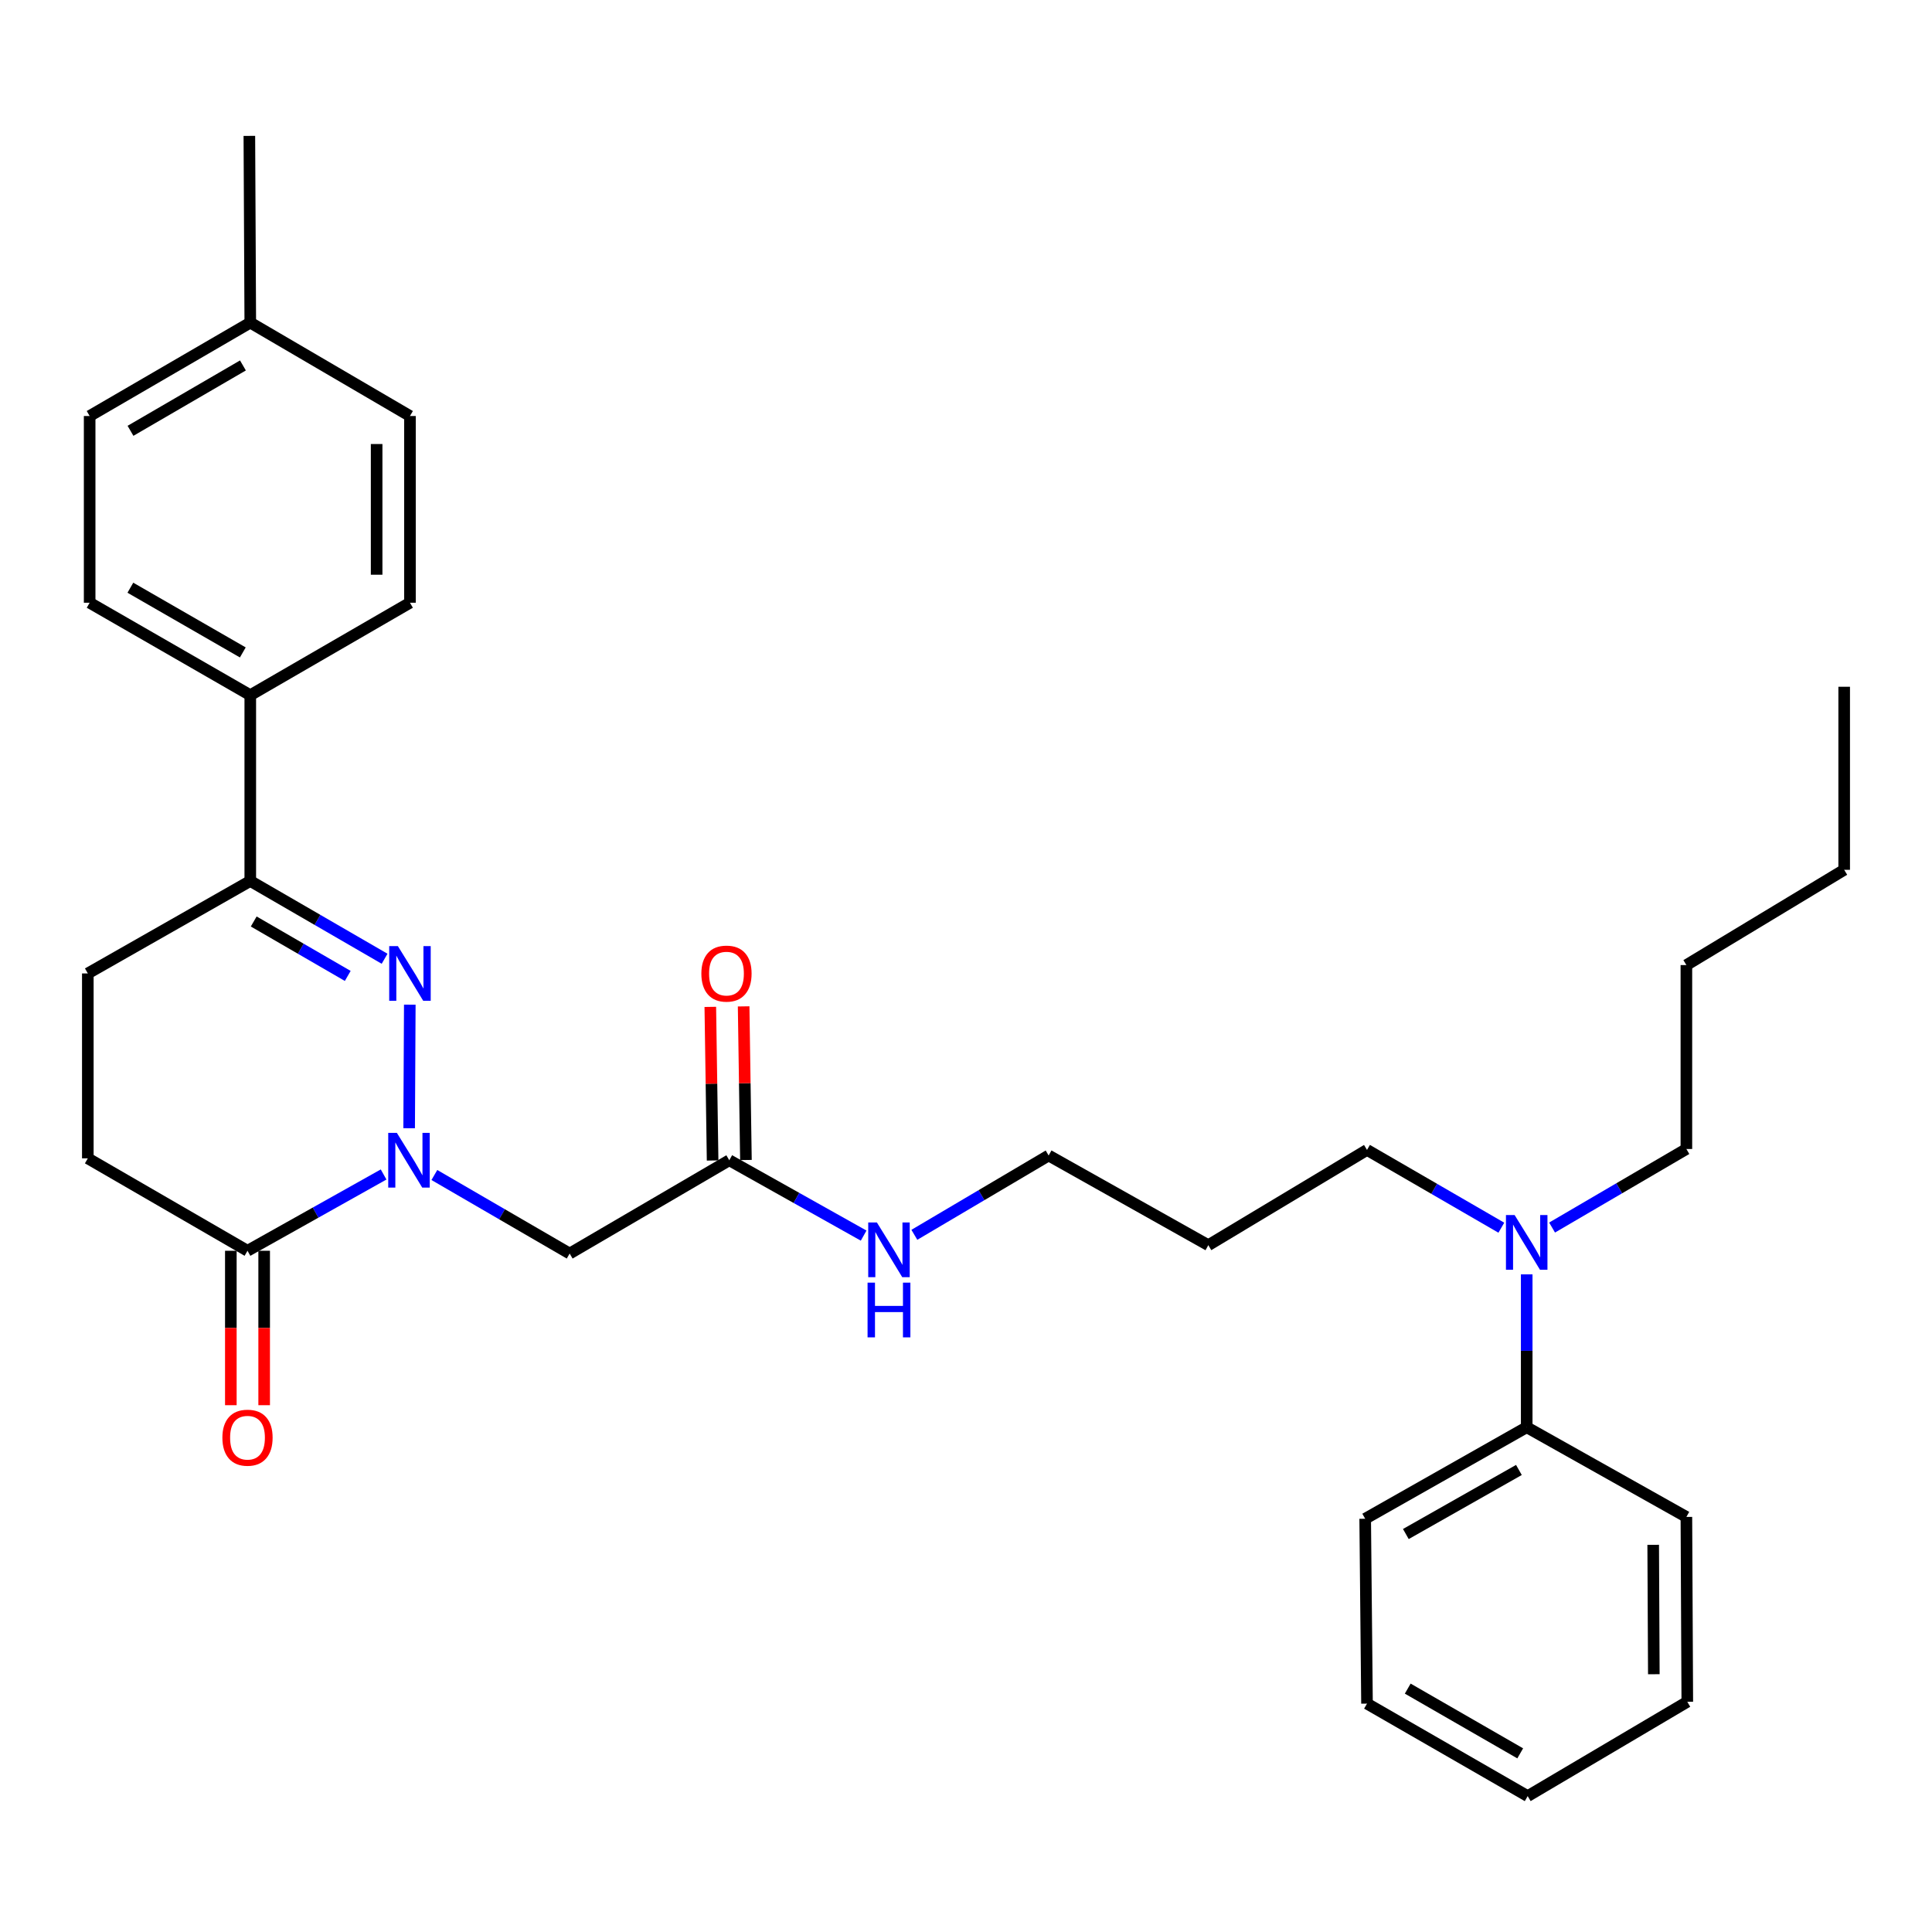 <?xml version='1.0' encoding='iso-8859-1'?>
<svg version='1.1' baseProfile='full'
              xmlns='http://www.w3.org/2000/svg'
                      xmlns:rdkit='http://www.rdkit.org/xml'
                      xmlns:xlink='http://www.w3.org/1999/xlink'
                  xml:space='preserve'
width='1000px' height='1000px' viewBox='0 0 1000 1000'>
<!-- END OF HEADER -->
<rect style='opacity:1.0;fill:#FFFFFF;stroke:none' width='1000' height='1000' x='0' y='0'> </rect>
<path class='bond-0' d='M 211.774,583.967 L 212.11,520.016' style='fill:none;fill-rule:evenodd;stroke:#0000FF;stroke-width:6px;stroke-linecap:butt;stroke-linejoin:miter;stroke-opacity:1' />
<path class='bond-1' d='M 198.552,607.909 L 163.329,627.654' style='fill:none;fill-rule:evenodd;stroke:#0000FF;stroke-width:6px;stroke-linecap:butt;stroke-linejoin:miter;stroke-opacity:1' />
<path class='bond-1' d='M 163.329,627.654 L 128.106,647.4' style='fill:none;fill-rule:evenodd;stroke:#000000;stroke-width:6px;stroke-linecap:butt;stroke-linejoin:miter;stroke-opacity:1' />
<path class='bond-2' d='M 224.832,608.177 L 259.844,628.508' style='fill:none;fill-rule:evenodd;stroke:#0000FF;stroke-width:6px;stroke-linecap:butt;stroke-linejoin:miter;stroke-opacity:1' />
<path class='bond-2' d='M 259.844,628.508 L 294.857,648.838' style='fill:none;fill-rule:evenodd;stroke:#000000;stroke-width:6px;stroke-linecap:butt;stroke-linejoin:miter;stroke-opacity:1' />
<path class='bond-3' d='M 199.068,496.251 L 164.306,476.121' style='fill:none;fill-rule:evenodd;stroke:#0000FF;stroke-width:6px;stroke-linecap:butt;stroke-linejoin:miter;stroke-opacity:1' />
<path class='bond-3' d='M 164.306,476.121 L 129.544,455.991' style='fill:none;fill-rule:evenodd;stroke:#000000;stroke-width:6px;stroke-linecap:butt;stroke-linejoin:miter;stroke-opacity:1' />
<path class='bond-3' d='M 179.994,505.14 L 155.661,491.049' style='fill:none;fill-rule:evenodd;stroke:#0000FF;stroke-width:6px;stroke-linecap:butt;stroke-linejoin:miter;stroke-opacity:1' />
<path class='bond-3' d='M 155.661,491.049 L 131.327,476.958' style='fill:none;fill-rule:evenodd;stroke:#000000;stroke-width:6px;stroke-linecap:butt;stroke-linejoin:miter;stroke-opacity:1' />
<path class='bond-6' d='M 128.106,647.4 L 45.455,599.558' style='fill:none;fill-rule:evenodd;stroke:#000000;stroke-width:6px;stroke-linecap:butt;stroke-linejoin:miter;stroke-opacity:1' />
<path class='bond-7' d='M 119.481,647.4 L 119.481,687.364' style='fill:none;fill-rule:evenodd;stroke:#000000;stroke-width:6px;stroke-linecap:butt;stroke-linejoin:miter;stroke-opacity:1' />
<path class='bond-7' d='M 119.481,687.364 L 119.481,727.327' style='fill:none;fill-rule:evenodd;stroke:#FF0000;stroke-width:6px;stroke-linecap:butt;stroke-linejoin:miter;stroke-opacity:1' />
<path class='bond-7' d='M 136.732,647.4 L 136.732,687.364' style='fill:none;fill-rule:evenodd;stroke:#000000;stroke-width:6px;stroke-linecap:butt;stroke-linejoin:miter;stroke-opacity:1' />
<path class='bond-7' d='M 136.732,687.364 L 136.732,727.327' style='fill:none;fill-rule:evenodd;stroke:#FF0000;stroke-width:6px;stroke-linecap:butt;stroke-linejoin:miter;stroke-opacity:1' />
<path class='bond-4' d='M 294.857,648.838 L 377.47,600.545' style='fill:none;fill-rule:evenodd;stroke:#000000;stroke-width:6px;stroke-linecap:butt;stroke-linejoin:miter;stroke-opacity:1' />
<path class='bond-5' d='M 129.544,455.991 L 129.544,359.826' style='fill:none;fill-rule:evenodd;stroke:#000000;stroke-width:6px;stroke-linecap:butt;stroke-linejoin:miter;stroke-opacity:1' />
<path class='bond-31' d='M 129.544,455.991 L 45.455,503.853' style='fill:none;fill-rule:evenodd;stroke:#000000;stroke-width:6px;stroke-linecap:butt;stroke-linejoin:miter;stroke-opacity:1' />
<path class='bond-10' d='M 386.094,600.416 L 385.499,560.658' style='fill:none;fill-rule:evenodd;stroke:#000000;stroke-width:6px;stroke-linecap:butt;stroke-linejoin:miter;stroke-opacity:1' />
<path class='bond-10' d='M 385.499,560.658 L 384.904,520.901' style='fill:none;fill-rule:evenodd;stroke:#FF0000;stroke-width:6px;stroke-linecap:butt;stroke-linejoin:miter;stroke-opacity:1' />
<path class='bond-10' d='M 368.845,600.674 L 368.25,560.917' style='fill:none;fill-rule:evenodd;stroke:#000000;stroke-width:6px;stroke-linecap:butt;stroke-linejoin:miter;stroke-opacity:1' />
<path class='bond-10' d='M 368.25,560.917 L 367.655,521.159' style='fill:none;fill-rule:evenodd;stroke:#FF0000;stroke-width:6px;stroke-linecap:butt;stroke-linejoin:miter;stroke-opacity:1' />
<path class='bond-14' d='M 377.47,600.545 L 412.246,620.047' style='fill:none;fill-rule:evenodd;stroke:#000000;stroke-width:6px;stroke-linecap:butt;stroke-linejoin:miter;stroke-opacity:1' />
<path class='bond-14' d='M 412.246,620.047 L 447.022,639.55' style='fill:none;fill-rule:evenodd;stroke:#0000FF;stroke-width:6px;stroke-linecap:butt;stroke-linejoin:miter;stroke-opacity:1' />
<path class='bond-12' d='M 129.544,359.826 L 46.403,311.973' style='fill:none;fill-rule:evenodd;stroke:#000000;stroke-width:6px;stroke-linecap:butt;stroke-linejoin:miter;stroke-opacity:1' />
<path class='bond-12' d='M 125.678,337.697 L 67.48,304.2' style='fill:none;fill-rule:evenodd;stroke:#000000;stroke-width:6px;stroke-linecap:butt;stroke-linejoin:miter;stroke-opacity:1' />
<path class='bond-13' d='M 129.544,359.826 L 212.195,311.973' style='fill:none;fill-rule:evenodd;stroke:#000000;stroke-width:6px;stroke-linecap:butt;stroke-linejoin:miter;stroke-opacity:1' />
<path class='bond-8' d='M 45.455,599.558 L 45.455,503.853' style='fill:none;fill-rule:evenodd;stroke:#000000;stroke-width:6px;stroke-linecap:butt;stroke-linejoin:miter;stroke-opacity:1' />
<path class='bond-9' d='M 777.092,635.458 L 742.325,615.327' style='fill:none;fill-rule:evenodd;stroke:#0000FF;stroke-width:6px;stroke-linecap:butt;stroke-linejoin:miter;stroke-opacity:1' />
<path class='bond-9' d='M 742.325,615.327 L 707.559,595.197' style='fill:none;fill-rule:evenodd;stroke:#000000;stroke-width:6px;stroke-linecap:butt;stroke-linejoin:miter;stroke-opacity:1' />
<path class='bond-11' d='M 790.22,659.611 L 790.22,699.173' style='fill:none;fill-rule:evenodd;stroke:#0000FF;stroke-width:6px;stroke-linecap:butt;stroke-linejoin:miter;stroke-opacity:1' />
<path class='bond-11' d='M 790.22,699.173 L 790.22,738.735' style='fill:none;fill-rule:evenodd;stroke:#000000;stroke-width:6px;stroke-linecap:butt;stroke-linejoin:miter;stroke-opacity:1' />
<path class='bond-21' d='M 803.354,635.377 L 838.112,615.048' style='fill:none;fill-rule:evenodd;stroke:#0000FF;stroke-width:6px;stroke-linecap:butt;stroke-linejoin:miter;stroke-opacity:1' />
<path class='bond-21' d='M 838.112,615.048 L 872.871,594.718' style='fill:none;fill-rule:evenodd;stroke:#000000;stroke-width:6px;stroke-linecap:butt;stroke-linejoin:miter;stroke-opacity:1' />
<path class='bond-22' d='M 790.22,738.735 L 706.619,786.108' style='fill:none;fill-rule:evenodd;stroke:#000000;stroke-width:6px;stroke-linecap:butt;stroke-linejoin:miter;stroke-opacity:1' />
<path class='bond-22' d='M 786.185,760.85 L 727.664,794.011' style='fill:none;fill-rule:evenodd;stroke:#000000;stroke-width:6px;stroke-linecap:butt;stroke-linejoin:miter;stroke-opacity:1' />
<path class='bond-23' d='M 790.22,738.735 L 872.871,785.16' style='fill:none;fill-rule:evenodd;stroke:#000000;stroke-width:6px;stroke-linecap:butt;stroke-linejoin:miter;stroke-opacity:1' />
<path class='bond-16' d='M 46.403,311.973 L 46.403,215.329' style='fill:none;fill-rule:evenodd;stroke:#000000;stroke-width:6px;stroke-linecap:butt;stroke-linejoin:miter;stroke-opacity:1' />
<path class='bond-15' d='M 212.195,311.973 L 212.195,215.329' style='fill:none;fill-rule:evenodd;stroke:#000000;stroke-width:6px;stroke-linecap:butt;stroke-linejoin:miter;stroke-opacity:1' />
<path class='bond-15' d='M 194.944,297.477 L 194.944,229.826' style='fill:none;fill-rule:evenodd;stroke:#000000;stroke-width:6px;stroke-linecap:butt;stroke-linejoin:miter;stroke-opacity:1' />
<path class='bond-20' d='M 473.271,639.14 L 508.022,618.611' style='fill:none;fill-rule:evenodd;stroke:#0000FF;stroke-width:6px;stroke-linecap:butt;stroke-linejoin:miter;stroke-opacity:1' />
<path class='bond-20' d='M 508.022,618.611 L 542.773,598.082' style='fill:none;fill-rule:evenodd;stroke:#000000;stroke-width:6px;stroke-linecap:butt;stroke-linejoin:miter;stroke-opacity:1' />
<path class='bond-17' d='M 212.195,215.329 L 129.544,166.988' style='fill:none;fill-rule:evenodd;stroke:#000000;stroke-width:6px;stroke-linecap:butt;stroke-linejoin:miter;stroke-opacity:1' />
<path class='bond-32' d='M 46.403,215.329 L 129.544,166.988' style='fill:none;fill-rule:evenodd;stroke:#000000;stroke-width:6px;stroke-linecap:butt;stroke-linejoin:miter;stroke-opacity:1' />
<path class='bond-32' d='M 67.546,222.991 L 125.744,189.153' style='fill:none;fill-rule:evenodd;stroke:#000000;stroke-width:6px;stroke-linecap:butt;stroke-linejoin:miter;stroke-opacity:1' />
<path class='bond-24' d='M 129.544,166.988 L 129.065,70.334' style='fill:none;fill-rule:evenodd;stroke:#000000;stroke-width:6px;stroke-linecap:butt;stroke-linejoin:miter;stroke-opacity:1' />
<path class='bond-18' d='M 625.425,644.506 L 542.773,598.082' style='fill:none;fill-rule:evenodd;stroke:#000000;stroke-width:6px;stroke-linecap:butt;stroke-linejoin:miter;stroke-opacity:1' />
<path class='bond-19' d='M 625.425,644.506 L 707.559,595.197' style='fill:none;fill-rule:evenodd;stroke:#000000;stroke-width:6px;stroke-linecap:butt;stroke-linejoin:miter;stroke-opacity:1' />
<path class='bond-25' d='M 872.871,594.718 L 872.871,499.521' style='fill:none;fill-rule:evenodd;stroke:#000000;stroke-width:6px;stroke-linecap:butt;stroke-linejoin:miter;stroke-opacity:1' />
<path class='bond-29' d='M 706.619,786.108 L 707.559,881.794' style='fill:none;fill-rule:evenodd;stroke:#000000;stroke-width:6px;stroke-linecap:butt;stroke-linejoin:miter;stroke-opacity:1' />
<path class='bond-28' d='M 872.871,785.16 L 873.341,880.845' style='fill:none;fill-rule:evenodd;stroke:#000000;stroke-width:6px;stroke-linecap:butt;stroke-linejoin:miter;stroke-opacity:1' />
<path class='bond-28' d='M 855.691,799.597 L 856.02,866.577' style='fill:none;fill-rule:evenodd;stroke:#000000;stroke-width:6px;stroke-linecap:butt;stroke-linejoin:miter;stroke-opacity:1' />
<path class='bond-26' d='M 872.871,499.521 L 954.545,450.212' style='fill:none;fill-rule:evenodd;stroke:#000000;stroke-width:6px;stroke-linecap:butt;stroke-linejoin:miter;stroke-opacity:1' />
<path class='bond-27' d='M 954.545,450.212 L 954.545,355.465' style='fill:none;fill-rule:evenodd;stroke:#000000;stroke-width:6px;stroke-linecap:butt;stroke-linejoin:miter;stroke-opacity:1' />
<path class='bond-30' d='M 873.341,880.845 L 790.728,929.666' style='fill:none;fill-rule:evenodd;stroke:#000000;stroke-width:6px;stroke-linecap:butt;stroke-linejoin:miter;stroke-opacity:1' />
<path class='bond-33' d='M 707.559,881.794 L 790.728,929.666' style='fill:none;fill-rule:evenodd;stroke:#000000;stroke-width:6px;stroke-linecap:butt;stroke-linejoin:miter;stroke-opacity:1' />
<path class='bond-33' d='M 728.64,874.024 L 786.858,907.534' style='fill:none;fill-rule:evenodd;stroke:#000000;stroke-width:6px;stroke-linecap:butt;stroke-linejoin:miter;stroke-opacity:1' />
<path  class='atom-0' d='M 205.427 586.385
L 214.707 601.385
Q 215.627 602.865, 217.107 605.545
Q 218.587 608.225, 218.667 608.385
L 218.667 586.385
L 222.427 586.385
L 222.427 614.705
L 218.547 614.705
L 208.587 598.305
Q 207.427 596.385, 206.187 594.185
Q 204.987 591.985, 204.627 591.305
L 204.627 614.705
L 200.947 614.705
L 200.947 586.385
L 205.427 586.385
' fill='#0000FF'/>
<path  class='atom-1' d='M 205.935 489.693
L 215.215 504.693
Q 216.135 506.173, 217.615 508.853
Q 219.095 511.533, 219.175 511.693
L 219.175 489.693
L 222.935 489.693
L 222.935 518.013
L 219.055 518.013
L 209.095 501.613
Q 207.935 499.693, 206.695 497.493
Q 205.495 495.293, 205.135 494.613
L 205.135 518.013
L 201.455 518.013
L 201.455 489.693
L 205.935 489.693
' fill='#0000FF'/>
<path  class='atom-8' d='M 115.106 744.144
Q 115.106 737.344, 118.466 733.544
Q 121.826 729.744, 128.106 729.744
Q 134.386 729.744, 137.746 733.544
Q 141.106 737.344, 141.106 744.144
Q 141.106 751.024, 137.706 754.944
Q 134.306 758.824, 128.106 758.824
Q 121.866 758.824, 118.466 754.944
Q 115.106 751.064, 115.106 744.144
M 128.106 755.624
Q 132.426 755.624, 134.746 752.744
Q 137.106 749.824, 137.106 744.144
Q 137.106 738.584, 134.746 735.784
Q 132.426 732.944, 128.106 732.944
Q 123.786 732.944, 121.426 735.744
Q 119.106 738.544, 119.106 744.144
Q 119.106 749.864, 121.426 752.744
Q 123.786 755.624, 128.106 755.624
' fill='#FF0000'/>
<path  class='atom-10' d='M 783.96 628.899
L 793.24 643.899
Q 794.16 645.379, 795.64 648.059
Q 797.12 650.739, 797.2 650.899
L 797.2 628.899
L 800.96 628.899
L 800.96 657.219
L 797.08 657.219
L 787.12 640.819
Q 785.96 638.899, 784.72 636.699
Q 783.52 634.499, 783.16 633.819
L 783.16 657.219
L 779.48 657.219
L 779.48 628.899
L 783.96 628.899
' fill='#0000FF'/>
<path  class='atom-11' d='M 363.023 503.933
Q 363.023 497.133, 366.383 493.333
Q 369.743 489.533, 376.023 489.533
Q 382.303 489.533, 385.663 493.333
Q 389.023 497.133, 389.023 503.933
Q 389.023 510.813, 385.623 514.733
Q 382.223 518.613, 376.023 518.613
Q 369.783 518.613, 366.383 514.733
Q 363.023 510.853, 363.023 503.933
M 376.023 515.413
Q 380.343 515.413, 382.663 512.533
Q 385.023 509.613, 385.023 503.933
Q 385.023 498.373, 382.663 495.573
Q 380.343 492.733, 376.023 492.733
Q 371.703 492.733, 369.343 495.533
Q 367.023 498.333, 367.023 503.933
Q 367.023 509.653, 369.343 512.533
Q 371.703 515.413, 376.023 515.413
' fill='#FF0000'/>
<path  class='atom-15' d='M 453.871 632.742
L 463.151 647.742
Q 464.071 649.222, 465.551 651.902
Q 467.031 654.582, 467.111 654.742
L 467.111 632.742
L 470.871 632.742
L 470.871 661.062
L 466.991 661.062
L 457.031 644.662
Q 455.871 642.742, 454.631 640.542
Q 453.431 638.342, 453.071 637.662
L 453.071 661.062
L 449.391 661.062
L 449.391 632.742
L 453.871 632.742
' fill='#0000FF'/>
<path  class='atom-15' d='M 449.051 663.894
L 452.891 663.894
L 452.891 675.934
L 467.371 675.934
L 467.371 663.894
L 471.211 663.894
L 471.211 692.214
L 467.371 692.214
L 467.371 679.134
L 452.891 679.134
L 452.891 692.214
L 449.051 692.214
L 449.051 663.894
' fill='#0000FF'/>
</svg>
